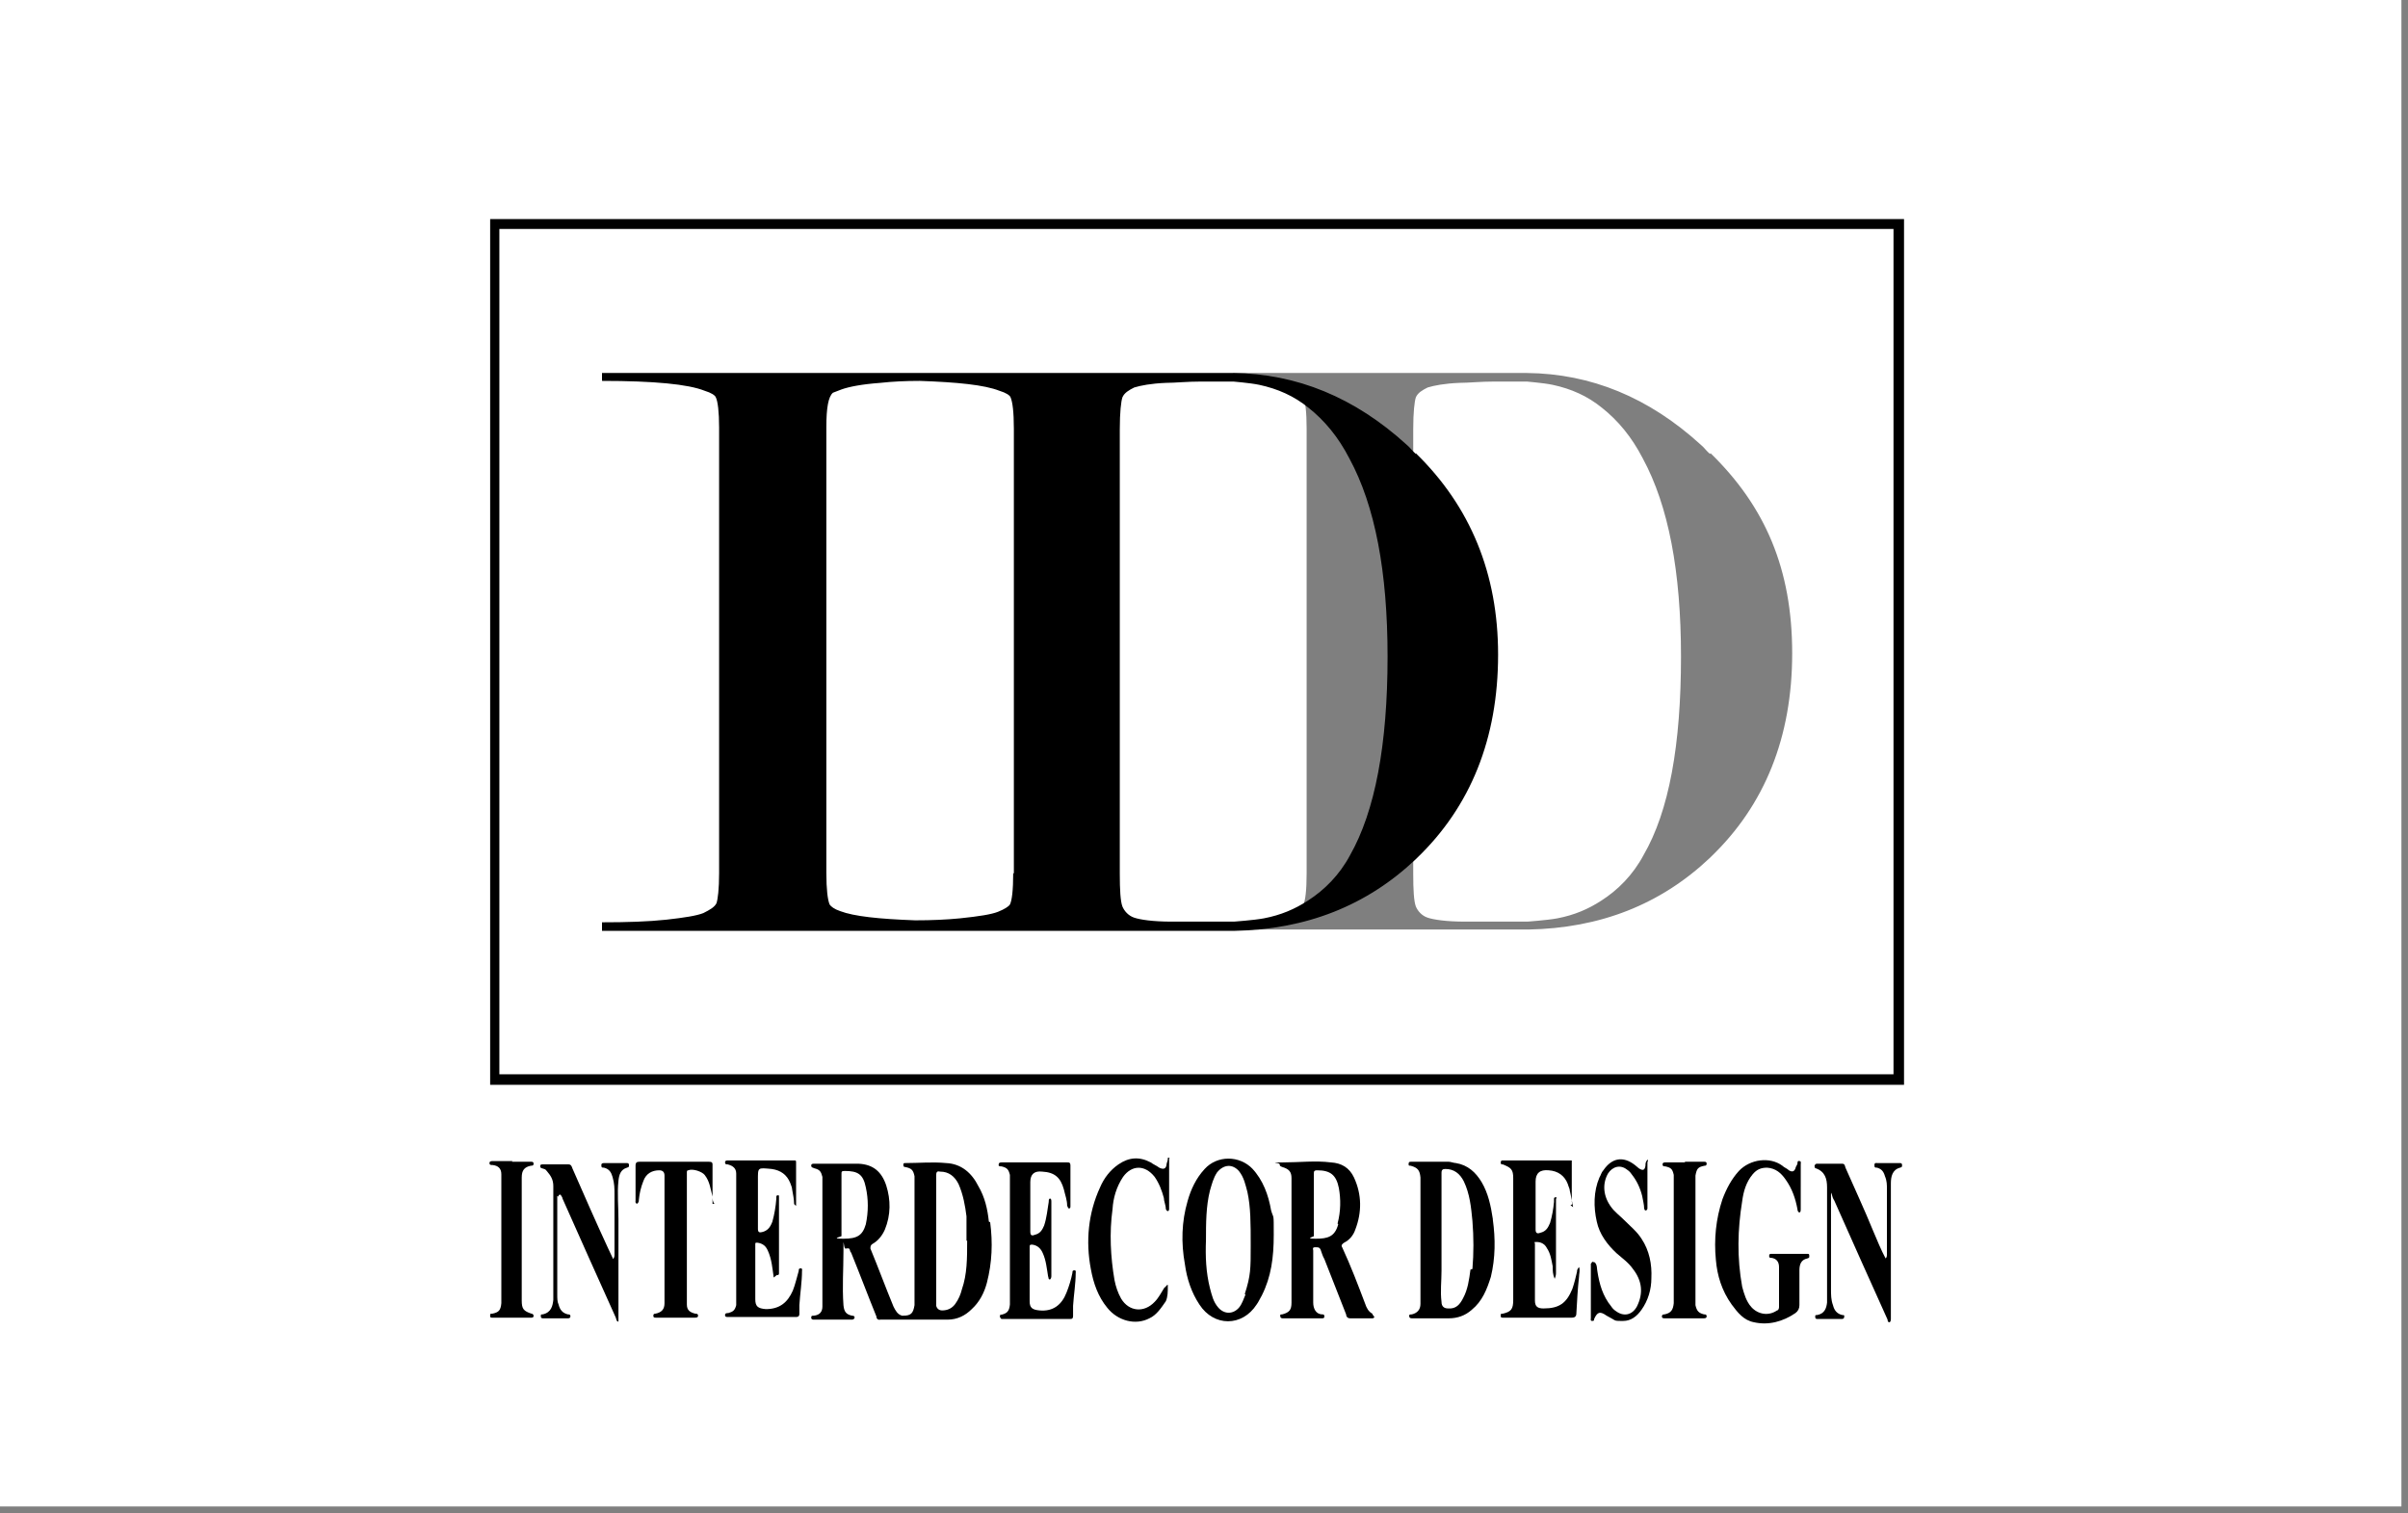 <?xml version="1.0" encoding="UTF-8"?>
<svg xmlns="http://www.w3.org/2000/svg" xmlns:xlink="http://www.w3.org/1999/xlink" id="Layer_1" version="1.1" viewBox="0 0 366 230">
  <rect x="0" y="0" width="366" height="230" fill="#808080" stroke="none"/>
  <defs>
    <style>
      .st0 {
        isolation: isolate;
        opacity: .5;
      }

      .st1 {
        fill: #fff;
      }
    </style>
  </defs>
  <rect class="st1" y="0" width="365" height="229"></rect>
  <g>
    <path class="st0" d="M259.9,69c-.5-.4-.9-1-1.4-1.4-7.9-7.2-16.7-10.8-26.4-10.9h-44.7v.4c.5.2,1.6.3,2.4.3,2.3.3,5.1,1.4,6.6,2,1,.3,1.6.7,1.7,1,.3.7.5,2.2.5,4.8v67.5c0,2.7-.2,4.2-.5,4.8-.2.3-.8.7-1.8,1.1-1,.4-2.9,1.1-5.8,1.4-1.1,0-2.3.3-2.9.6v.7h44.7c10.9-.2,20.1-3.8,27.6-10.9q0,0,.2-.2c8.1-7.8,12.3-18.1,12.3-30.9s-4.1-22.3-12.4-30.4ZM249.8,130c-1.6,3-3.9,5.3-6.4,6.9-2,1.3-4.1,2.2-6.7,2.7-1.6.3-4.7.5-4.5.5h-9.5c-2.9,0-4.8-.3-5.7-.6-.9-.3-1.5-1-1.8-1.7-.3-.8-.4-2.5-.4-5v-67.5c0-2.7.2-4.3.4-4.9.3-.7,1-1.1,1.8-1.5,1-.3,2.5-.6,4.8-.7,1.4,0,3.2-.2,5.4-.2h4.9c-.2,0,2.5.2,3.9.5,2.8.6,5.3,1.7,7.5,3.5,2.4,1.9,4.5,4.4,6.2,7.7,3.9,7.2,5.8,17.2,5.8,30.1,0,13.4-1.8,23.5-5.7,30.2Z"></path>
    <g>
      <path d="M273.7,180.2v3.5c0,.3,0,.6-.2.6s-.3-.3-.3-.5c-.3-1.6-.8-3.1-1.8-4.5-.7-1-1.5-1.7-2.8-1.8-1,0-1.6.3-2.2,1-1,1.2-1.4,2.6-1.6,4.1-.7,4.3-.8,8.6,0,13,.3,1.1.6,2.2,1.4,3.1,1,1.1,2.6,1.4,3.9.5.2,0,.3-.3.3-.5,0-2.1,0-4.1,0-6.1,0-.8-.4-1.3-1.2-1.4-.2,0-.3,0-.3-.3s.2-.3.3-.3h5.5c.2,0,.3,0,.3.3s0,.3-.3.4c-1,.2-1.2,1-1.2,1.8v5.3c0,.5-.2.9-.6,1.2-1.9,1.3-4.1,1.9-6.3,1.4-1.6-.3-2.5-1.5-3.4-2.7-1.5-2.1-2.2-4.4-2.4-6.8-.3-3.1,0-6.2,1-9.2.6-1.6,1.4-3.1,2.5-4.3,1.7-1.8,4.7-2.2,6.6-.8.3.3.7.4,1,.7.5.3.8.2,1-.3,0-.2.2-.4.3-.7,0-.2,0-.5.3-.4.3,0,.2.3.2.5,0,1.1,0,2.2,0,3.5Z"></path>
      <path d="M152,199.9c1-.2,1.4-.5,1.5-1.6,0-.6,0-1.1,0-1.7v-16.5c0-.5,0-1,0-1.5-.2-.8-.4-1.1-1.3-1.3-.2,0-.5,0-.4-.3,0-.3.3-.3.5-.3h9.9c.3,0,.5,0,.5.5v6.1c0,.2,0,.4-.2.4s-.2-.3-.3-.4c0-.9-.3-1.6-.5-2.5-.5-1.8-1.4-2.6-3.3-2.7q-1.8-.2-1.8,1.6v7.5c0,.6.2.7.7.5.8-.2,1.1-.7,1.4-1.4.4-1.2.5-2.4.7-3.6,0-.2,0-.5.2-.5s.2.3.2.5v11.2c0,.2,0,.4-.2.6-.3,0-.2-.3-.3-.5-.2-1.2-.3-2.4-.8-3.5-.3-.7-.8-1.2-1.6-1.3-.3,0-.4,0-.4.3v8.3c0,1,.4,1.3,1.5,1.4,2.1.2,3.4-.9,4.1-2.7.4-1,.7-2,.9-3,0-.2,0-.4.3-.4s.2.3.2.4c0,1.6-.3,3.4-.4,5,0,.5,0,1,0,1.5s-.2.5-.5.5h-10.4c-.3-.3-.3-.5,0-.8Z"></path>
      <path d="M117.6,194.2c-.2-1.4-.3-2.8-.9-4.1-.3-.7-.8-1.1-1.6-1.2-.3,0-.3,0-.3.3v8.3c0,1.1.4,1.4,1.6,1.5,2.1,0,3.3-1,4.1-2.8.4-1,.6-2,.9-3,0-.2,0-.4.3-.4s.2.3.2.4c0,1.7-.3,3.5-.4,5.2,0,.4,0,.9,0,1.3s-.2.5-.5.5h-10.3c-.3,0-.5,0-.5-.3s.3-.3.5-.3c.7-.2,1-.4,1.2-1.2,0-.4,0-.8,0-1.2v-17.9c0-.3,0-.6,0-.9,0-.8-.5-1.2-1.3-1.4-.2,0-.4,0-.4-.3s.3-.3.4-.3h10.1c.3,0,.3,0,.3.4v6.2c0,0,0,.3,0,.3s-.3-.2-.3-.3c0-.8-.2-1.5-.3-2.2,0-.3-.2-.7-.3-1-.5-1.2-1.4-1.9-2.8-2.1-2.2-.2-2.1-.3-2.1,1.8v7.3c0,.5.2.6.6.5.9-.2,1.3-.8,1.6-1.6.3-1.1.5-2.2.6-3.5v-.3c0,0,0-.2.2-.2s.2,0,.2.2v11.7c0,.2-.2.3-.3.2Z"></path>
      <path d="M239.1,183.5c-.2-.9-.3-1.7-.5-2.5,0-.3-.2-.6-.3-1-.5-1.3-1.5-2-2.9-2.1q-2-.2-2,1.7v7.3c0,.5.2.7.7.5.9-.2,1.2-.8,1.5-1.5.3-1,.5-2.1.6-3.2v-.4c0-.2,0-.3.3-.3.2,0,0,.2,0,.3v11.1c0,.3,0,.5-.2,1-.3-.7-.3-1.3-.3-1.9-.2-1-.3-1.9-.9-2.8-.3-.6-.9-.9-1.5-.9s-.3,0-.3.3c0,2.9,0,5.7,0,8.6,0,.9.4,1.2,1.3,1.2,2.4,0,3.5-.8,4.4-3,.3-.9.5-1.7.7-2.6,0-.2,0-.3.3-.7.2.5,0,1,0,1.5-.2,1.8-.3,3.7-.4,5.5,0,.5-.2.7-.7.7h-10.5c-.2,0-.3,0-.3-.3s0-.3.3-.3c1.3-.3,1.6-.7,1.6-2.1v-18.5c0-1.3-.3-1.6-1.6-2.1-.2,0-.3,0-.3-.3s.2-.3.3-.3h9.8c.3,0,.5,0,.7,0,0,.5,0,1,0,1.5v4.7c0,.3.2.5-.2.6Z"></path>
      <path d="M278.3,181.5v14.5c0,.8,0,1.6.3,2.4.2.8.6,1.3,1.4,1.5.2,0,.4,0,.3.3,0,.3-.3.3-.4.3h-3.6c-.2,0-.4,0-.4-.3s0-.3.3-.3c1.1-.2,1.4-1,1.5-1.9,0-.7,0-1.3,0-2v-15.5c0-1.3-.3-2.4-1.7-2.9-.2,0-.2-.3-.2-.4s.2-.3.3-.3h3.9c.4,0,.4.3.5.6,1.4,3.2,2.9,6.4,4.2,9.6.6,1.4,1.2,2.9,1.9,4.2.2-.2.2-.4.2-.7v-9.8c0-.7,0-1.3-.3-2-.2-.7-.5-1.1-1.2-1.3-.3,0-.4,0-.4-.4s.3-.3.4-.3h3.4c.2,0,.4,0,.4.3s0,.3-.3.4c-1.2.3-1.4,1.4-1.4,2.4,0,4.6,0,9.1,0,13.6v6.9c0,.2,0,.5-.2.6-.3,0-.3-.3-.3-.4-2.7-6-5.4-12-8.1-18.1-.2-.3-.3-.6-.4-1,0-.3,0-.2,0-.2Z"></path>
      <path d="M84.7,181.8v15.1c0,.4,0,1,.2,1.4.2.8.6,1.3,1.4,1.5.2,0,.4,0,.4.3s-.3.3-.4.3h-3.7c-.2,0-.4,0-.4-.3s0-.3.3-.3c1.3-.3,1.5-1.3,1.6-2.2,0-1,0-2,0-2.9v-14.4c0-1-.4-1.6-1-2.3-.2-.3-.4-.3-.7-.4-.2,0-.3-.2-.3-.3,0-.3.2-.3.4-.3h3.9c.4,0,.5.3.6.6,1.8,4.1,3.5,8,5.4,12.1.3.6.5,1.1.8,1.7.2-.3.2-.5.2-.7v-9.1c0-.9,0-1.7-.3-2.7-.2-.7-.5-1.2-1.3-1.4-.3,0-.4,0-.4-.4,0-.3.3-.3.5-.3h3.3c.2,0,.4,0,.4.3s0,.3-.3.4c-1,.3-1.2,1.1-1.3,2-.2,1.9,0,3.9,0,5.8v14.9c0,.3,0,.7,0,.7-.3,0-.3-.3-.4-.6-2.7-6-5.4-12-8.1-18.1,0-.2-.2-.4-.3-.6-.4,0-.3.3-.3.3Z"></path>
      <path d="M242.4,191.9c.4.4.3,1,.4,1.4.3,1.9.8,3.7,2.1,5.3.2.3.4.5.7.7,1.2.9,2.5.6,3.2-.7,1-2,.8-3.9-.6-5.7-.7-1-1.6-1.6-2.5-2.4-1.4-1.3-2.6-2.9-3-4.8-.5-2.2-.5-4.6.4-6.7.2-.3.3-.8.6-1.1,1.3-1.9,3-2.2,4.8-.8.2.2.4.3.6.5.6.4.9.3,1-.4,0-.3,0-.6.3-.9.2,0,0,.3,0,.4,0,2.2,0,4.5,0,6.7v.3c0,0,0,.2-.2.3-.2,0-.2,0-.3-.3,0-.6-.2-1.3-.3-1.9-.3-1.2-.8-2.3-1.6-3.3-.2-.3-.4-.5-.7-.7-1-.8-2.2-.5-2.9.6-.9,1.6-.7,3.5.5,5.1.5.7,1.3,1.3,1.9,1.9,1,1,2,1.8,2.7,2.9,1.2,1.8,1.6,3.9,1.5,6,0,1.7-.5,3.4-1.5,4.8-.7,1-1.6,1.7-2.8,1.7s-1.1,0-1.6-.3c-.3-.2-.6-.3-.9-.5-1-.7-1.4-.6-1.9.5,0,.2,0,.3-.3.3-.3,0-.2-.3-.2-.4v-8.3c0,0,.2-.2.2-.3Z"></path>
      <path d="M108.6,183c-.3-.3-.3-.8-.3-1.1-.3-1.1-.4-2.3-1.2-3.3-.4-.5-1.8-1-2.5-.7-.2,0-.2.2-.2.3v18c0,.7,0,1.4,0,2.1,0,.9.5,1.2,1.3,1.4.2,0,.4,0,.4.3s-.3.3-.5.3h-5.9c-.2,0-.4,0-.4-.3s.2-.3.3-.3c1-.2,1.4-.7,1.4-1.6v-19.4q0-.8-.8-.8c-1.1,0-2,.5-2.4,1.6-.4,1-.6,1.9-.7,2.9,0,.2,0,.4-.3.6-.3-.2-.2-.3-.2-.5v-5.3c0-.5.2-.6.6-.6h10.5c.3,0,.6,0,.6.4v5.7c0,0,0,.2,0,.3Z"></path>
      <path d="M177.5,195.5c0,.9,0,1.6-.3,2.3-.7,1-1.4,2.1-2.5,2.6-2.1,1.1-4.8.4-6.4-1.6-1.4-1.7-2.1-3.7-2.5-5.9-.8-4.2-.4-8.5,1.4-12.4.6-1.4,1.5-2.6,2.8-3.5,1.6-1.1,3.2-1.2,4.9-.3.4.3.9.5,1.3.8.6.3,1,.2,1.1-.4,0-.3.2-.6.2-.9s0-.2.2-.2,0,0,0,.2v7.6c0,0,0,.3-.2.3s-.2-.2-.3-.3c0-.6-.3-1.2-.3-1.7-.3-1.1-.7-2.2-1.4-3.2-1.5-1.9-3.5-1.8-4.8,0-1,1.5-1.5,3.2-1.6,4.9-.5,3.6-.3,7.3.3,10.8.2,1,.5,1.9,1,2.8,1.2,2,3.5,2.2,5.1.5.6-.6,1-1.4,1.5-2.2.2,0,.2-.3.5-.4Z"></path>
      <path d="M77.8,176.6h2.9c.2,0,.4,0,.4.3s-.2.3-.4.3c-1,.2-1.4.7-1.4,1.8v18.7c0,1.3.3,1.6,1.5,2,.2,0,.3.2.3.3s0,.3-.3.3h-6c-.2,0-.3,0-.3-.3s0-.3.3-.3c1-.2,1.3-.5,1.4-1.6,0-.7,0-1.4,0-2.1v-15.3c0-.8,0-1.5,0-2.2,0-.9-.5-1.3-1.3-1.4-.3,0-.5,0-.5-.3s.3-.3.5-.3h3Z"></path>
      <path d="M256.1,176.6h2.9c.2,0,.4,0,.4.3s-.2.3-.3.3c-1,.2-1.2.4-1.4,1.5,0,.4,0,.9,0,1.3v16.9c0,.5,0,1,0,1.5.2.9.5,1.2,1.3,1.4.2,0,.4,0,.4.3s-.3.3-.5.3h-5.8c-.3,0-.5,0-.5-.3s.3-.3.4-.3c1-.2,1.3-.7,1.4-1.7v-18.5c0-.3,0-.7,0-1-.2-.9-.4-1.1-1.3-1.3-.2,0-.4,0-.4-.3s.3-.3.4-.3h3Z"></path>
      <path d="M226.9,185.3c-.3-2-.7-3.9-1.7-5.6-.9-1.5-2.1-2.6-3.9-2.9-.3,0-.8-.2-1.1-.2h-5.7c-.2,0-.4,0-.4.3s0,.3.3.3c1.1.3,1.4.7,1.5,1.8,0,5.4,0,10.7,0,16.1,0,1,0,2.1,0,3.1,0,.9-.5,1.4-1.3,1.6-.2,0-.5,0-.4.3,0,.3.3.3.5.3h5.5c1.3,0,2.5-.4,3.5-1.3,1.6-1.3,2.3-3.1,2.9-5,.7-2.9.7-5.8.3-8.7ZM223.5,193c-.2,1.5-.4,3-1.1,4.3-.5,1-1.1,1.7-2.3,1.6-.6,0-1-.3-1-1-.2-1.6,0-3.1,0-4.7v-14.9c0-.5.2-.6.6-.6,1.3,0,2.2.7,2.8,1.9.9,1.9,1.1,3.9,1.3,6,.2,2.5.2,4.9,0,7.3Z"></path>
      <path d="M208.6,199.7c-.6-.3-.9-.9-1.1-1.5-1.1-2.9-2.2-5.8-3.5-8.6-.2-.3,0-.5.3-.7.8-.4,1.4-1.1,1.7-2,1-2.6,1-5.3-.2-7.9-.7-1.5-1.9-2.2-3.5-2.3-2.4-.3-4.8,0-7.3,0s-.4,0-.5.3c0,.3.2.3.4.4,1,.3,1.4.7,1.4,1.7,0,6.3,0,12.6,0,18.9,0,1.1-.3,1.5-1.4,1.8-.2,0-.4,0-.3.3,0,.3.3.3.4.3h5.9c.2,0,.4,0,.4-.3s-.2-.3-.3-.3c-1,0-1.4-.9-1.4-1.8v-3.9h0v-4c0-.2-.2-.5.3-.5s.6,0,.8.3c.2.5.3,1,.6,1.5,1.1,2.8,2.2,5.6,3.3,8.4,0,.3.2.6.6.6h3.3c.2,0,.3,0,.4-.2,0,0-.2-.3-.3-.4ZM203.4,186.1c-.5,1.9-1.6,2.2-3.4,2.2s-.3-.3-.3-.4v-4.8h0v-4.7c0-.3,0-.5.5-.5,2,0,2.9.7,3.3,2.7.3,1.7.3,3.5-.2,5.4Z"></path>
      <path d="M190.4,177.7c-2-2.1-5.4-2.1-7.3,0-1.3,1.4-2.1,3.1-2.6,4.9-.9,3.1-1,6.3-.4,9.6.3,2.2,1,4.3,2.2,6.1,2.2,3.4,6.5,3.4,8.7,0,.3-.4.5-.9.8-1.4,1.4-2.8,1.8-5.7,1.8-9.2s0-2.3-.4-3.7c-.4-2.3-1.2-4.6-2.9-6.4ZM189.3,196.8c-.3.7-.5,1.4-1,2-.9,1-2.2,1-3.1,0-.8-.9-1-1.9-1.3-3-.6-2.4-.7-4.8-.6-7.3,0-2.5,0-5.1.6-7.5.3-1,.5-1.9,1.1-2.8,1-1.2,2.3-1.3,3.3-.2.8,1,1,2.1,1.3,3.2.5,2.3.5,4.7.5,8.2s0,4.5-.9,7.3Z"></path>
      <path d="M150.3,185.7c-.2-1.9-.6-3.7-1.6-5.4-1-2-2.6-3.4-4.9-3.5-2.1-.2-4.1,0-6.2,0-.2,0-.3,0-.3.3s.2.3.3.3c.9.2,1.2.4,1.4,1.4,0,.3,0,.8,0,1.1v18.5c-.2,1.2-.5,1.6-1.7,1.6h-.2c-.7-.2-1-.8-1.3-1.4-1.2-2.9-2.3-5.9-3.5-8.8,0-.3,0-.5.3-.7.9-.5,1.5-1.3,1.9-2.2.9-2.2.9-4.5.2-6.7-.7-2.1-2-3.2-4.2-3.3-2.2,0-4.5,0-6.7,0-.3,0-.5,0-.5.3s.3.3.5.4c.8.2,1,.5,1.2,1.3,0,.3,0,.7,0,1v17.7c0,.3,0,.7,0,1,0,.8-.4,1.3-1.3,1.4-.3,0-.4,0-.4.3,0,.3.3.3.4.3h5.7c.2,0,.4,0,.5-.3,0-.3-.3-.3-.4-.3-.9-.2-1.2-.6-1.3-1.6-.2-2.8,0-5.4,0-8.2s0-.4.3-.4.6-.2.7.3c0,.2.2.3.2.4,1.3,3.2,2.5,6.4,3.8,9.6,0,.3.2.6.6.5h10.2c1.5,0,2.7-.6,3.7-1.6,1.2-1.1,1.9-2.5,2.3-4,.8-3.1.9-6.1.5-9.2ZM131.6,186.1c-.5,1.7-1.3,2.2-3.4,2.2s-.3-.3-.3-.4v-9.4c0-.4,0-.5.5-.5,2,0,2.8.5,3.2,2.5.4,1.8.4,3.7,0,5.6ZM147,188.6c0,2.7,0,5.1-.8,7.4-.2.8-.5,1.5-1,2.2-.5.7-1.2,1-2,1-.5,0-.8-.3-.9-.7,0-.3,0-.6,0-1v-18.9c0-.5.2-.6.6-.5,1.3,0,2.2.7,2.8,1.9.7,1.6,1,3.3,1.2,4.9,0,1.2,0,2.6,0,3.7Z"></path>
    </g>
    <path d="M215.2,69c-.5-.4-.9-1-1.4-1.4-7.9-7.2-16.7-10.8-26.4-10.9h-95.9v1.2c7.9,0,13.1.5,15.6,1.5,1,.3,1.6.7,1.7,1,.3.6.5,2.2.5,4.6v67.7c0,2.5-.2,4-.4,4.6-.3.6-1,1-2,1.5-1,.4-2.9.7-5.6,1-2.8.3-6,.4-9.8.4v1.3h96.1c10.9-.2,20.1-3.8,27.6-10.9l.2-.2c8.1-7.8,12.3-18.1,12.3-30.9,0-12.3-4.2-22.5-12.5-30.6ZM154,132.7c0,2.7-.2,4.2-.5,4.8-.2.3-.8.7-1.8,1.1-1,.4-2.9.7-5.8,1-2,.2-4.3.3-6.8.3-5.5-.2-9.3-.6-11.4-1.4-.9-.3-1.4-.7-1.6-1-.3-.7-.5-2.3-.5-4.8v-67.8c0-2.9.3-4.6,1-5.2l1.3-.5c1.1-.4,3.1-.8,5.9-1,1.8-.2,3.8-.3,6-.3,5.7.2,9.8.6,12.1,1.5,1,.3,1.6.7,1.7,1,.3.7.5,2.2.5,4.8v67.6h0ZM205.2,130c-1.6,3-3.9,5.3-6.4,6.9-2,1.3-4.1,2.2-6.7,2.7-1.6.3-4.7.5-4.5.5h-9.5c-2.9,0-4.8-.3-5.7-.6-.9-.3-1.5-1-1.8-1.7-.3-.8-.4-2.5-.4-5v-67.5c0-2.7.2-4.3.4-4.9.3-.7,1-1.1,1.8-1.5,1-.3,2.5-.6,4.8-.7,1.4,0,3.2-.2,5.4-.2h4.9c-.2,0,2.5.2,3.9.5,2.8.6,5.3,1.7,7.5,3.5,2.4,1.9,4.5,4.4,6.2,7.7,3.9,7.2,5.8,17.2,5.8,30.1,0,13.4-1.9,23.5-5.7,30.2Z"></path>
    <path d="M287.8,34.8v128.5H75.9V34.8h211.9M289.3,33.3H74.5v131.6h214.9V33.3h0Z"></path>
  </g>
</svg>

